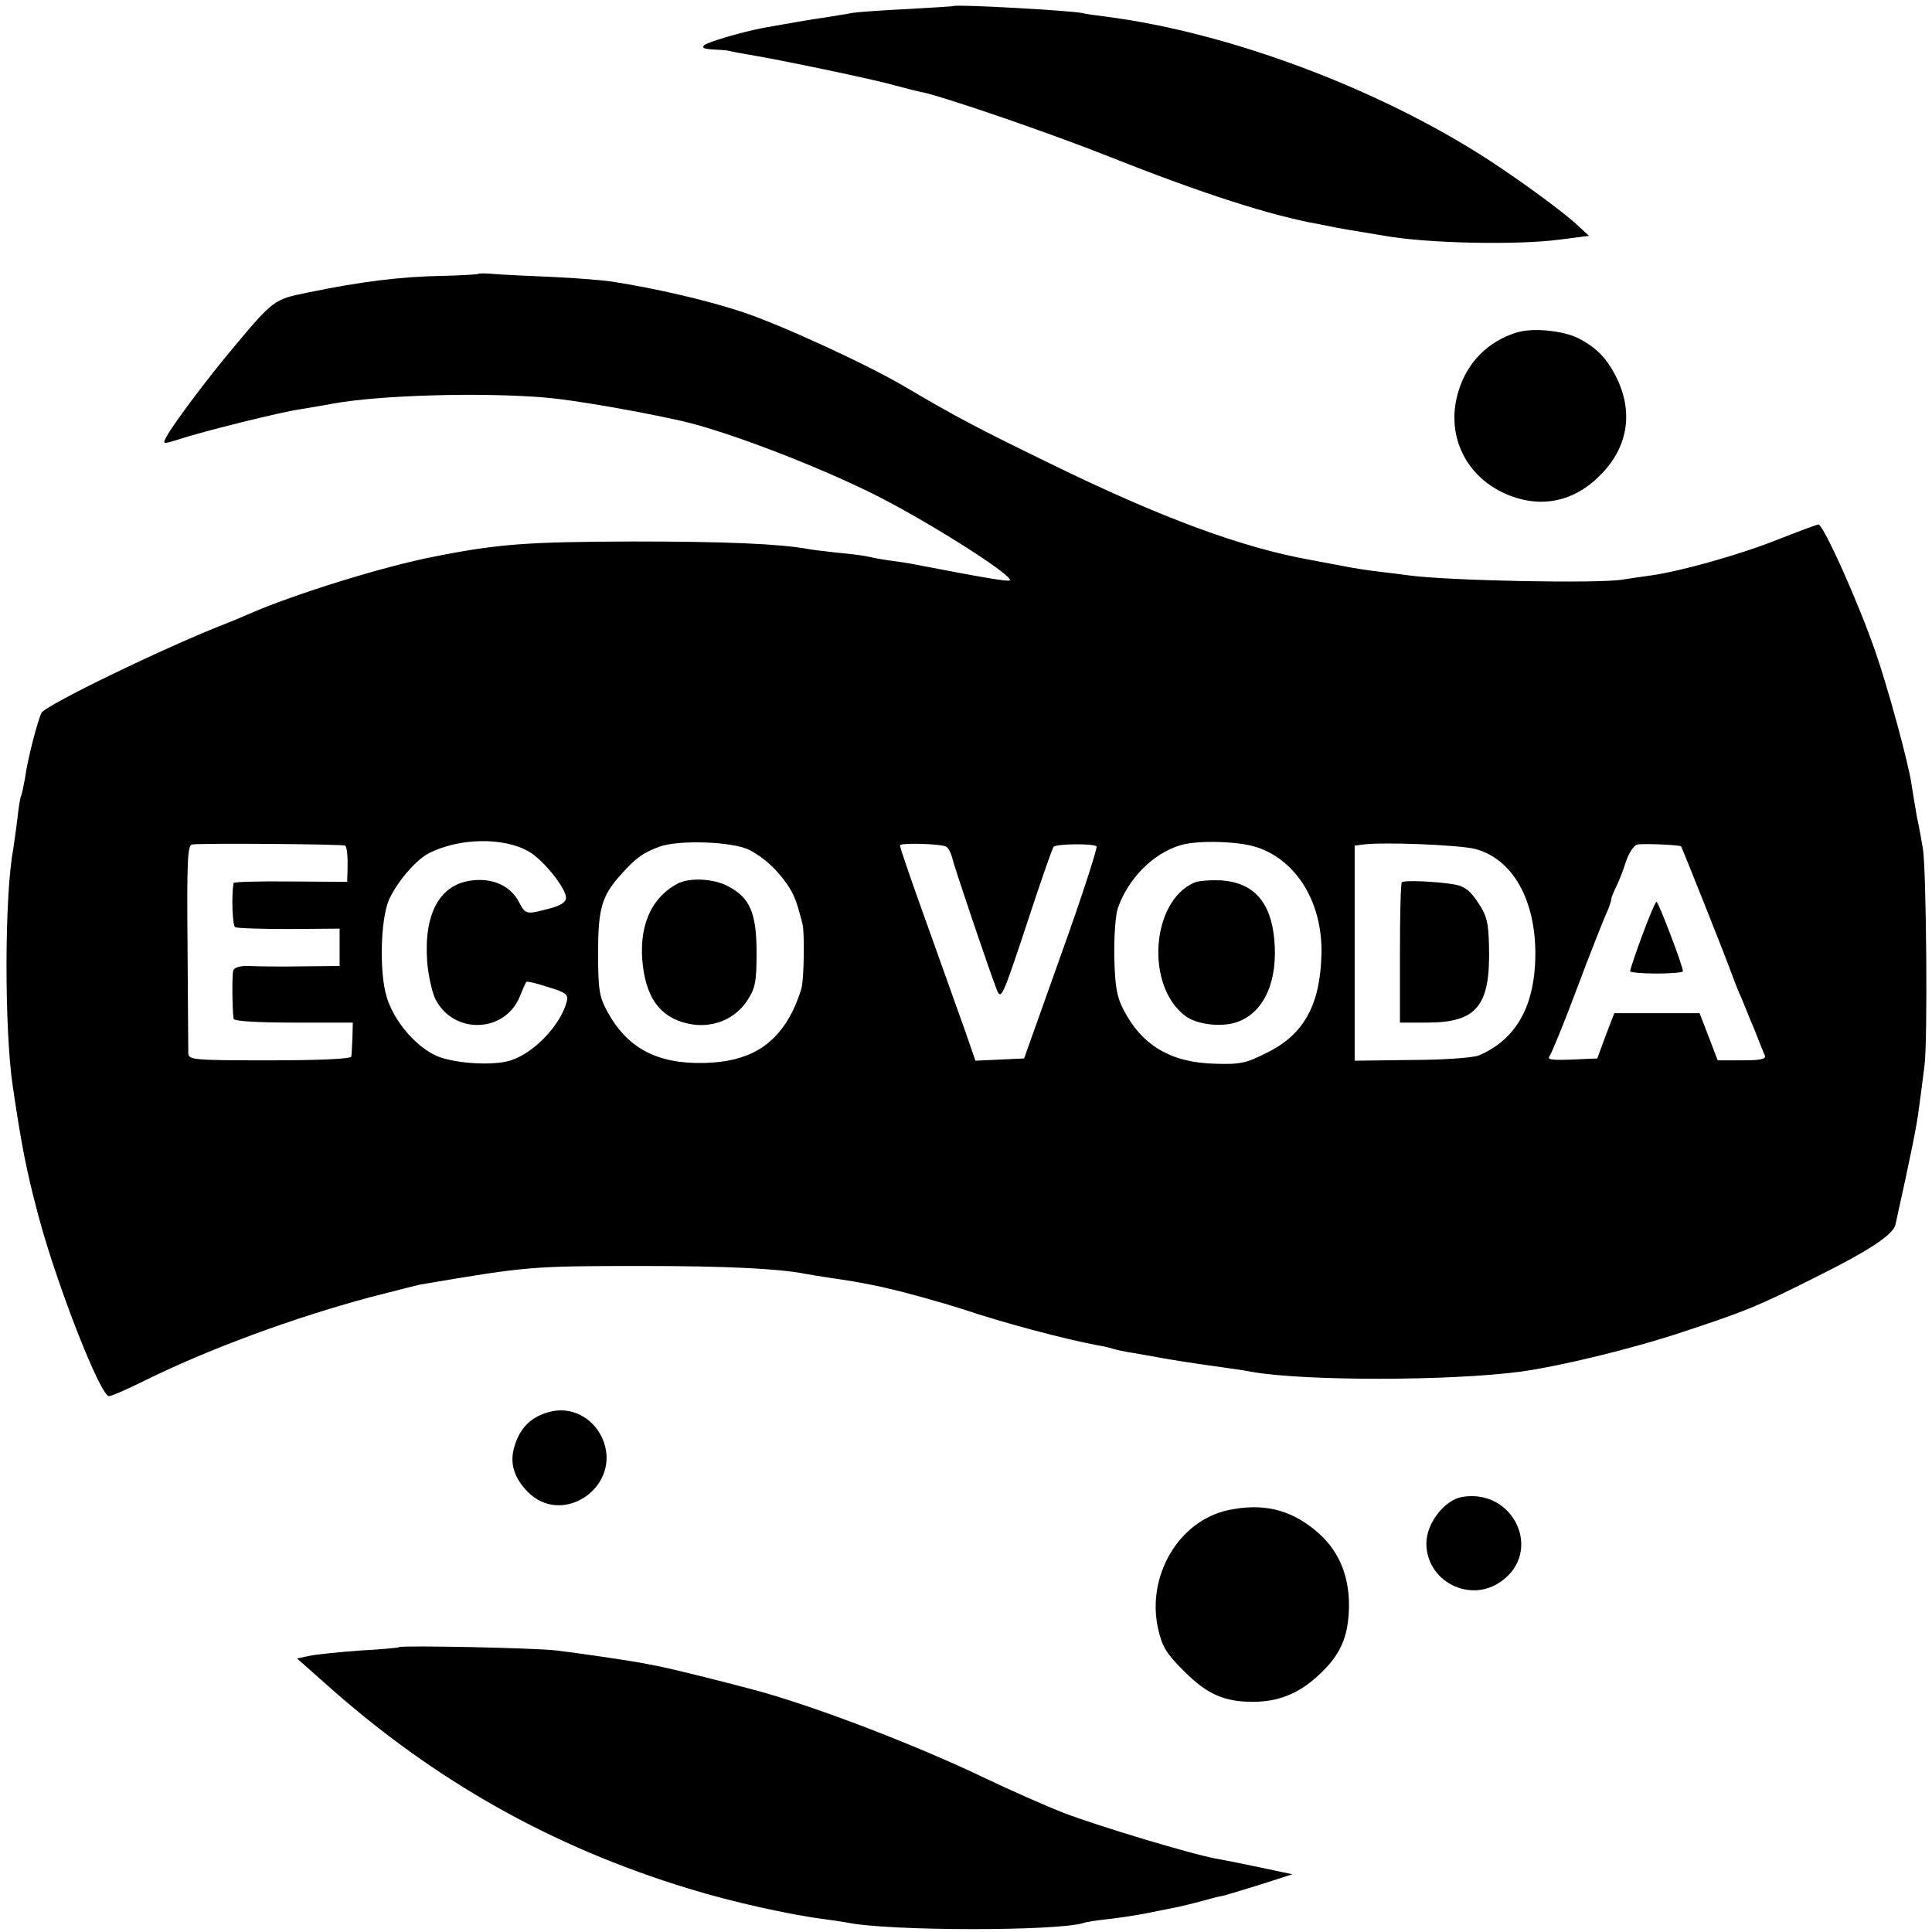 <?xml version="1.0" standalone="no"?>
<!DOCTYPE svg PUBLIC "-//W3C//DTD SVG 20010904//EN"
 "http://www.w3.org/TR/2001/REC-SVG-20010904/DTD/svg10.dtd">
<svg version="1.0" xmlns="http://www.w3.org/2000/svg"
 width="512pt" height="512pt" viewBox="0 0 512 512"
 preserveAspectRatio="xMidYMid meet">
<g transform="translate(0,512) scale(0.1,-0.1)"
fill="#000000" stroke="none">
<path d="M2527 5104 c-1 -1 -56 -4 -122 -8 -66 -3 -131 -8 -145 -10 -14 -3
-43 -7 -65 -11 -38 -5 -123 -20 -173 -29 -61 -12 -148 -38 -156 -46 -7 -7 2
-10 22 -11 18 -1 35 -2 40 -3 4 -1 27 -6 52 -10 85 -14 335 -66 390 -82 30 -8
65 -17 77 -19 62 -14 331 -106 495 -171 244 -97 428 -156 553 -178 17 -3 39
-8 50 -10 11 -2 40 -7 65 -11 25 -4 52 -9 60 -10 112 -20 350 -25 463 -10 l78
10 -28 26 c-35 33 -130 103 -209 156 -293 198 -707 356 -1044 399 -25 3 -52 7
-60 9 -27 7 -336 24 -343 19z"/>
<path d="M1267 4394 c-1 -1 -43 -4 -92 -5 -112 -2 -219 -15 -363 -45 -85 -17
-89 -20 -195 -147 -65 -77 -158 -201 -175 -233 -12 -22 -12 -22 36 -7 68 22
267 71 315 78 23 4 62 10 87 15 124 23 399 31 570 16 68 -6 233 -34 354 -61
124 -28 373 -124 526 -202 146 -75 357 -210 346 -221 -4 -4 -64 6 -261 44 -10
2 -37 6 -60 9 -22 3 -47 8 -55 10 -8 2 -43 7 -78 10 -35 4 -71 8 -80 10 -77
14 -220 20 -467 20 -276 -1 -353 -6 -524 -40 -134 -26 -370 -99 -491 -152 -19
-8 -44 -19 -55 -23 -163 -63 -483 -218 -495 -239 -10 -20 -37 -122 -44 -175
-4 -21 -8 -41 -10 -45 -2 -3 -7 -31 -10 -62 -4 -31 -9 -67 -11 -80 -23 -119
-24 -476 -1 -629 23 -156 36 -222 67 -339 49 -185 165 -481 188 -481 6 0 50
19 98 43 171 84 392 165 593 219 63 16 124 32 135 34 283 48 292 49 590 49
217 0 357 -7 425 -20 10 -2 40 -7 67 -11 55 -8 78 -12 113 -19 14 -3 34 -7 45
-10 42 -9 142 -37 195 -54 110 -37 268 -79 358 -96 13 -2 31 -6 40 -9 9 -3 33
-8 52 -11 19 -3 58 -10 85 -15 28 -5 86 -14 130 -20 44 -6 91 -13 105 -16 140
-24 521 -24 710 1 107 15 294 60 432 106 163 54 192 65 351 145 139 69 204
112 210 138 43 194 56 260 62 306 4 30 11 82 15 115 9 65 5 518 -4 575 -3 19
-10 58 -16 85 -5 28 -11 66 -14 85 -8 57 -63 258 -95 350 -46 134 -139 340
-152 340 -4 0 -52 -18 -108 -40 -100 -40 -257 -84 -336 -95 -22 -3 -56 -8 -75
-11 -67 -11 -461 -3 -565 11 -16 2 -52 7 -80 10 -27 3 -73 10 -101 16 -28 5
-64 12 -80 15 -181 32 -398 112 -692 256 -189 92 -248 123 -382 202 -103 61
-332 166 -435 200 -95 31 -223 61 -345 80 -19 3 -89 9 -155 12 -66 3 -137 6
-157 8 -21 2 -39 2 -41 0z m135 -1531 c38 -22 98 -97 98 -122 0 -12 -14 -21
-45 -29 -61 -16 -62 -16 -80 18 -22 42 -68 63 -122 57 -87 -9 -130 -87 -121
-215 3 -37 13 -82 22 -100 48 -94 183 -90 223 6 8 20 16 38 18 40 2 2 28 -4
58 -14 47 -14 54 -20 49 -38 -16 -62 -86 -136 -148 -156 -48 -16 -160 -8 -204
15 -54 28 -106 91 -125 152 -20 64 -17 206 6 259 21 46 70 104 104 122 81 42
200 44 267 5z m-487 16 c5 -6 7 -31 6 -65 l-1 -31 -150 1 c-83 1 -150 -1 -151
-4 -6 -34 -3 -112 4 -117 5 -3 69 -5 143 -5 l134 1 0 -50 0 -49 -102 -1 c-57
-1 -119 0 -139 1 -22 1 -38 -4 -41 -12 -3 -11 -3 -97 1 -128 1 -6 61 -10 159
-10 l157 0 -1 -40 c-1 -22 -2 -44 -3 -50 -1 -6 -80 -10 -216 -10 -198 0 -215
1 -216 18 0 9 -1 137 -2 284 -2 225 0 268 12 270 21 4 402 1 406 -3z m1072
-12 c38 -20 72 -51 100 -92 18 -26 26 -49 40 -105 5 -23 4 -131 -2 -164 -3
-16 -15 -46 -25 -67 -47 -92 -118 -133 -233 -136 -127 -3 -206 40 -259 139
-20 37 -23 58 -23 153 0 119 10 152 63 210 38 42 56 55 99 71 51 19 197 14
240 -9z m521 9 c5 -3 12 -16 15 -28 5 -23 98 -298 119 -352 11 -27 16 -15 78
172 36 111 69 204 72 208 9 8 106 9 114 1 3 -3 -38 -131 -93 -284 l-99 -278
-65 -3 -64 -3 -27 78 c-15 43 -61 170 -101 283 -41 113 -73 207 -72 210 4 7
110 4 123 -4z m825 -2 c105 -36 172 -148 169 -282 -3 -134 -46 -213 -143 -261
-57 -29 -72 -32 -139 -30 -117 3 -193 48 -242 142 -18 34 -23 61 -25 139 -1
54 3 112 9 130 27 79 93 146 166 168 46 14 156 11 205 -6z m577 -4 c105 -28
167 -149 158 -307 -7 -121 -57 -201 -149 -240 -14 -6 -94 -12 -177 -12 l-152
-2 0 285 0 285 23 3 c52 7 256 -1 297 -12z m545 7 c3 -4 117 -290 132 -332 8
-22 20 -53 28 -70 7 -16 22 -55 35 -85 12 -30 24 -61 27 -67 4 -10 -12 -13
-60 -13 l-65 0 -24 63 -24 62 -113 0 -113 0 -23 -60 -22 -60 -68 -3 c-55 -2
-66 0 -58 10 5 7 38 87 72 178 34 91 69 179 77 197 8 17 14 35 14 40 0 4 6 19
13 33 7 14 19 44 26 67 8 23 21 43 30 45 17 3 113 -1 116 -5z"/>
<path d="M1795 2778 c-72 -39 -104 -117 -91 -220 12 -93 54 -141 132 -153 58
-8 113 16 144 63 21 32 25 48 25 127 0 104 -17 146 -75 176 -38 21 -104 24
-135 7z"/>
<path d="M3165 2781 c-115 -50 -130 -275 -23 -354 31 -23 98 -30 138 -15 71
26 107 109 97 218 -9 100 -55 151 -141 157 -28 1 -60 -1 -71 -6z"/>
<path d="M3715 2782 c-3 -3 -5 -88 -5 -189 l0 -183 71 0 c133 0 169 44 165
201 -1 64 -6 83 -29 117 -20 31 -35 43 -62 48 -46 8 -134 12 -140 6z"/>
<path d="M4352 2641 c-18 -48 -32 -91 -32 -95 0 -3 32 -6 70 -6 39 0 70 3 70
6 0 14 -65 184 -70 184 -3 0 -20 -40 -38 -89z"/>
<path d="M4020 4239 c-76 -23 -132 -79 -155 -156 -34 -111 15 -220 119 -269
92 -43 184 -27 256 46 73 72 89 164 46 255 -26 54 -54 83 -102 108 -41 21
-121 29 -164 16z"/>
<path d="M1455 1378 c-45 -12 -74 -39 -89 -83 -17 -47 -7 -87 31 -127 94 -98
255 15 199 141 -26 56 -84 85 -141 69z"/>
<path d="M3875 1153 c-47 -8 -95 -70 -95 -123 0 -101 116 -160 198 -101 112
79 34 247 -103 224z"/>
<path d="M3255 1118 c-131 -28 -217 -174 -186 -314 11 -49 22 -66 70 -114 60
-60 106 -80 181 -80 65 0 117 20 166 63 66 58 88 107 89 192 0 85 -30 151 -90
200 -68 56 -140 72 -230 53z"/>
<path d="M1058 755 c-2 -2 -48 -6 -103 -9 -55 -4 -115 -10 -134 -14 l-34 -7
79 -70 c286 -255 598 -430 959 -540 113 -35 271 -70 360 -81 22 -3 49 -7 60
-9 110 -23 558 -23 627 -1 7 3 36 7 63 10 28 3 75 10 105 16 30 6 66 13 80 16
14 3 43 10 65 16 22 6 47 13 56 14 9 2 54 16 100 30 l84 27 -85 18 c-47 10
-98 20 -115 23 -64 11 -319 88 -407 122 -51 20 -143 61 -204 90 -187 90 -454
192 -613 235 -97 26 -223 57 -259 64 -15 3 -36 7 -47 9 -40 7 -161 25 -220 32
-56 7 -412 14 -417 9z"/>
</g>
</svg>
